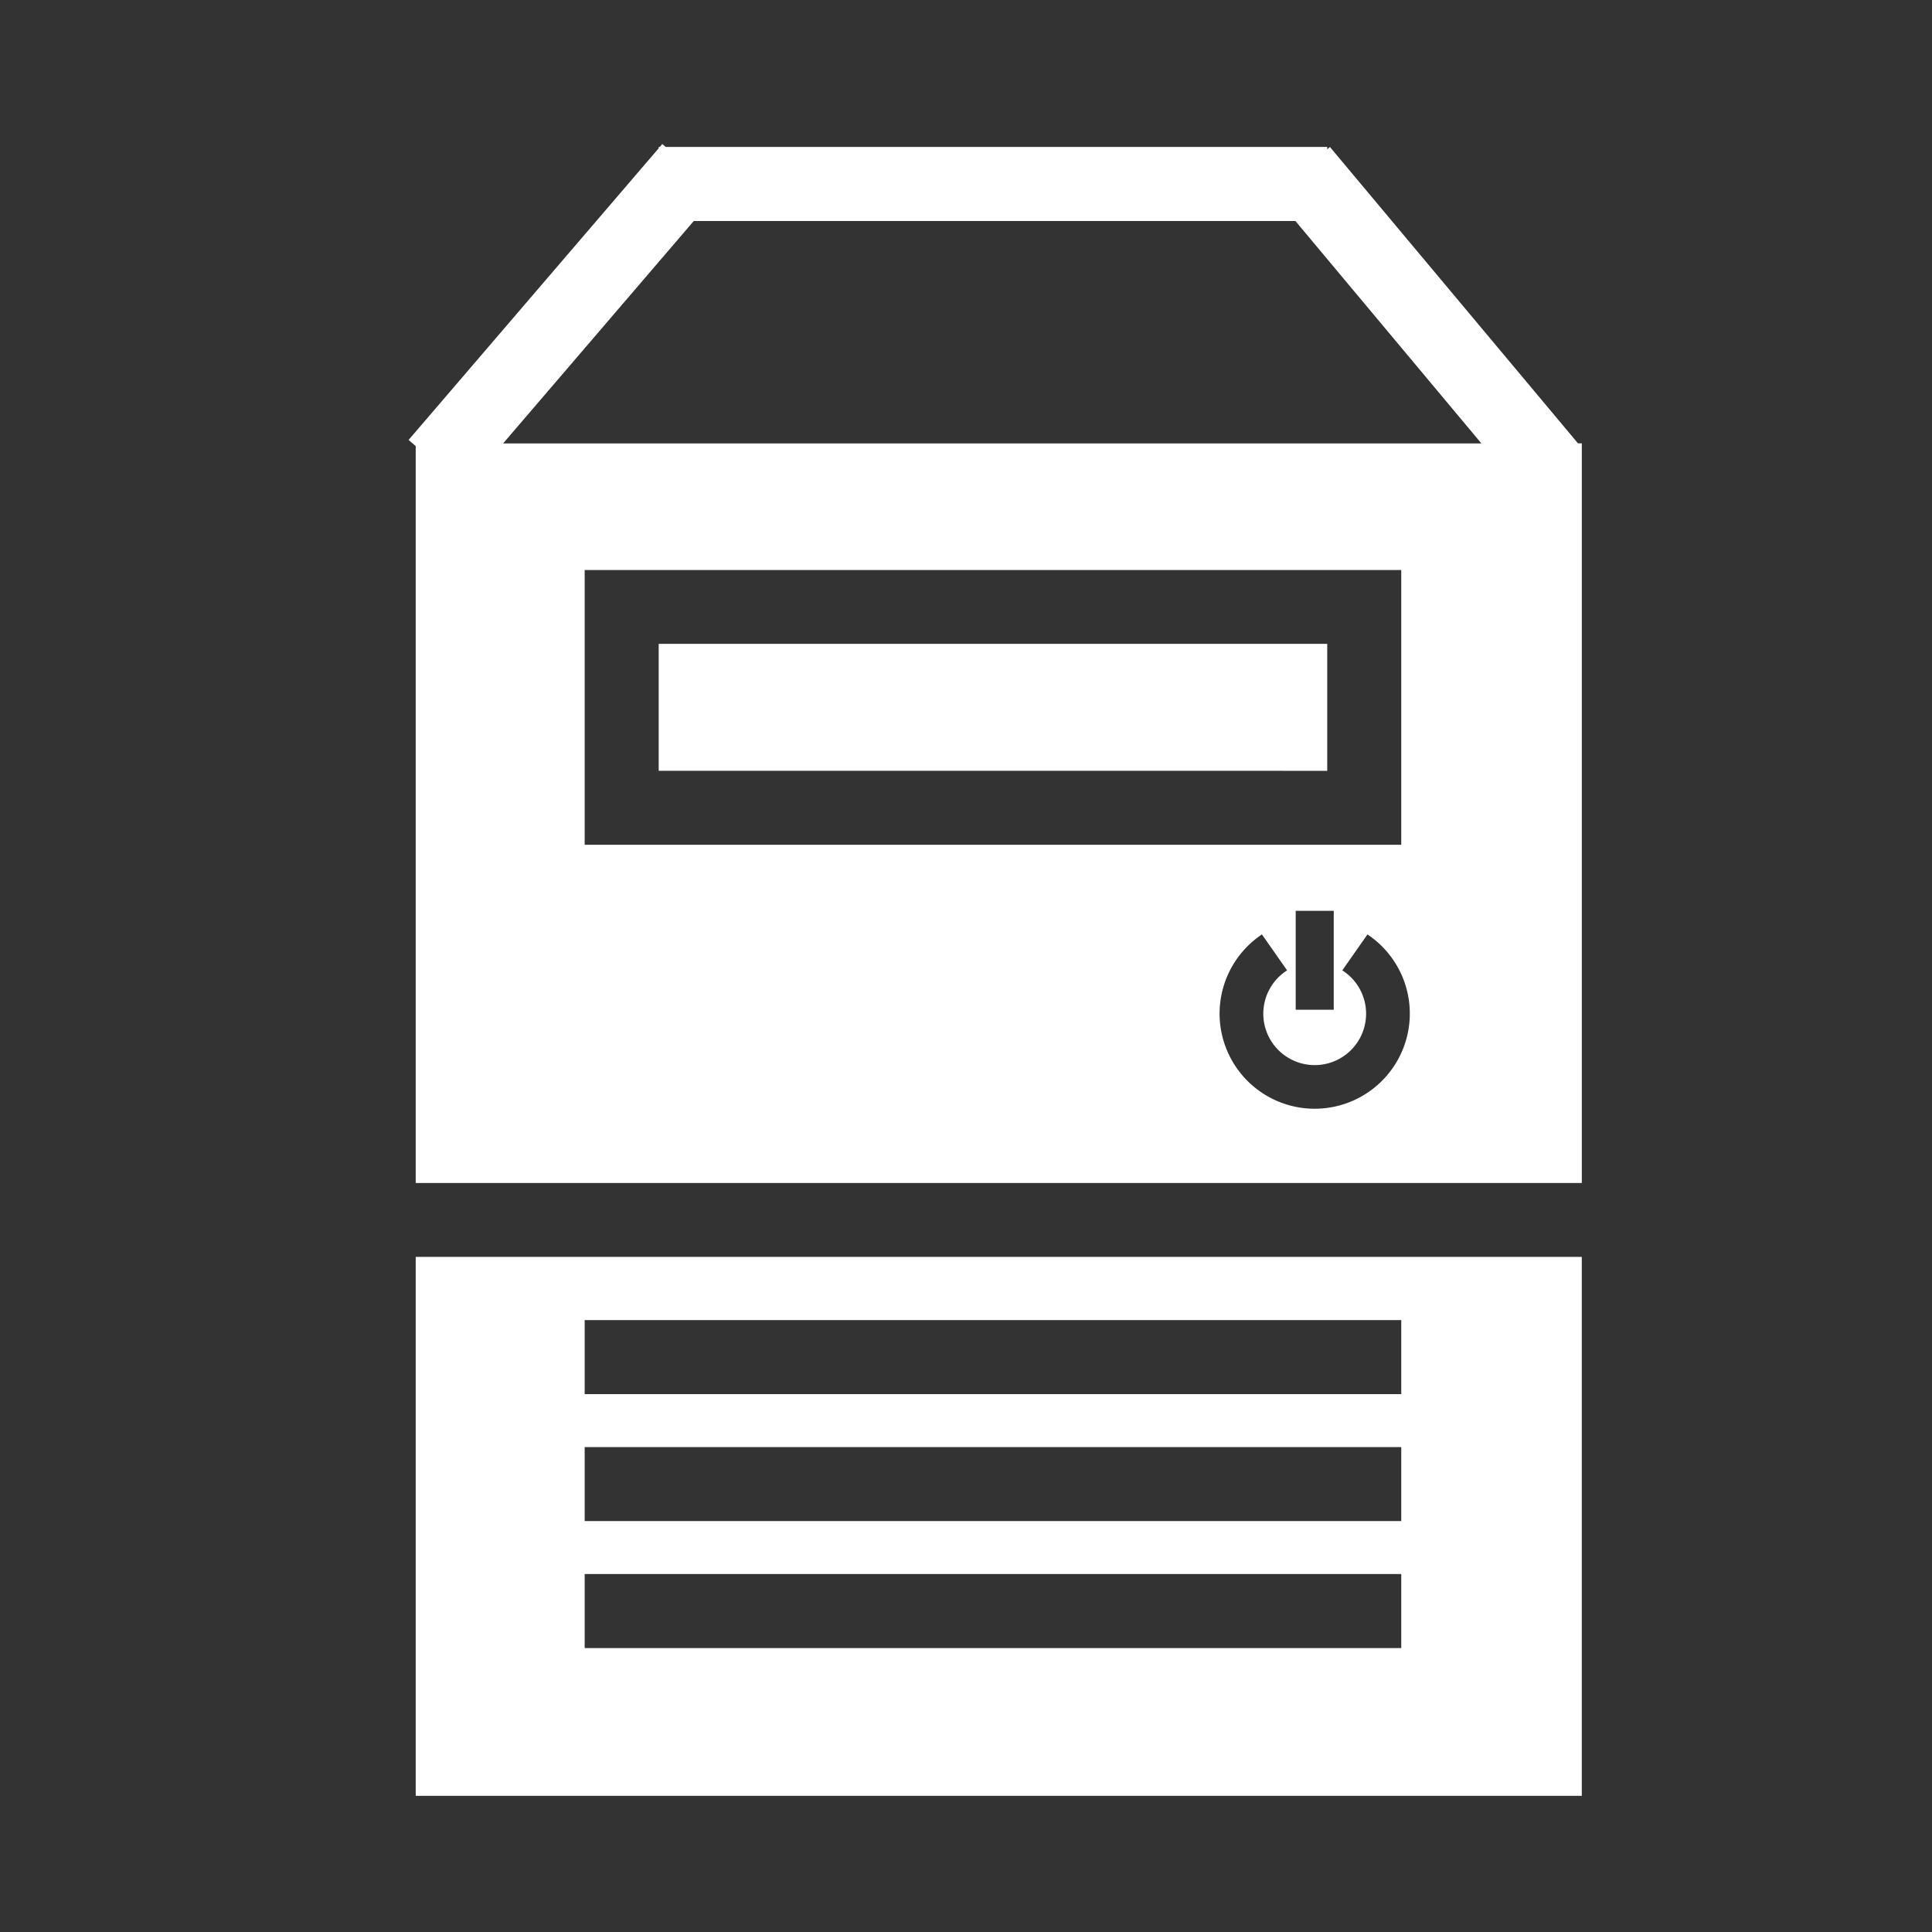 <svg id="submicon_01.svg" xmlns="http://www.w3.org/2000/svg" width="35" height="35" viewBox="0 0 35 35">
  <rect x="0" y="0" width="35" height="35" fill="#333333" stroke="none"/>
  <defs>
    <style>
      .cls-1, .cls-2 {
        fill: #fff;
      }

      .cls-1 {
        fill-opacity: 0;
      }

      .cls-2 {
        fill-rule: evenodd;
      }
    </style>
  </defs>
  <rect id="長方形_1175" data-name="長方形 1175" class="cls-1" width="35" height="35"/>
  <path id="シェイプ_1" data-name="シェイプ 1" class="cls-2" d="M477.531,149.428V136.081l-0.129-.111,4.531-5.284v-0.024h0.02l0.045-.053,0.062,0.053h11.984v0.044l0.049-.043,4.493,5.368h0.07v13.4H477.531Zm16.287-1.342a1.724,1.724,0,0,0,.955-3.158l-0.456.651a0.931,0.931,0,1,1-1,0l-0.456-.651A1.724,1.724,0,0,0,493.818,148.086Zm0.344-1.793V144.5h-0.689v1.792h0.689Zm-13.57-7.589v4.6h14.793v-4.978H480.592V138.7Zm12.876-6.7h-10.9l-3.454,4.029h17.723Zm-11.535,7.66h12.111v2.3H481.933v-2.3Zm16.723,11.106v9.763H477.531v-9.763h21.125Zm-18.064,7.086h14.793v-1.341H480.592v1.341Zm0-2.3h14.793v-1.341H480.592v1.341Zm0-2.3h14.793v-1.341H480.592v1.341Z" transform="translate(-470 -128)"/>
</svg>
